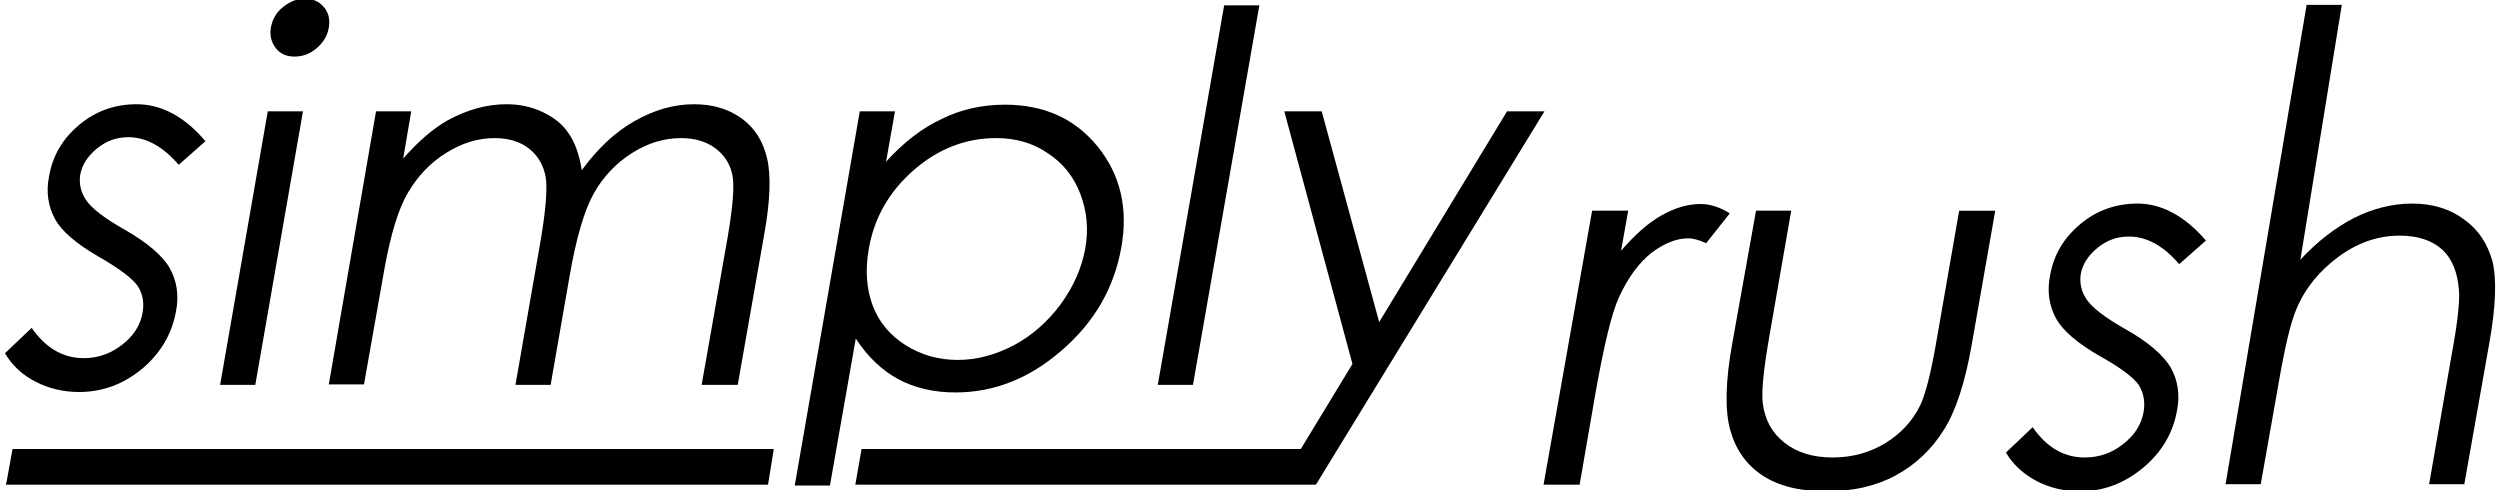 <?xml version="1.0" encoding="utf-8"?>
<svg xmlns="http://www.w3.org/2000/svg" xmlns:xlink="http://www.w3.org/1999/xlink" version="1.1" id="Ebene_1" x="0px" y="0px" viewBox="0 0 559 110" style="enable-background:new 0 0 559 110;" xml:space="preserve" width="500" height="98">
<g>
	<g>
		<path d="M45,31.7l-6,5.3c-3.5-4.1-7.3-6.2-11.3-6.2c-2.6,0-4.9,0.8-7,2.5c-2.1,1.7-3.4,3.7-3.8,5.9c-0.3,2,0.1,3.9,1.3,5.7    c1.2,1.8,4,4,8.4,6.5c5.3,3,8.8,6,10.4,8.8c1.6,2.9,2.1,6.1,1.4,9.7c-0.9,5-3.4,9.3-7.5,12.8C26.7,86.2,22,88,16.6,88    c-3.5,0-6.8-0.8-9.7-2.3c-3-1.5-5.3-3.7-6.9-6.4l6-5.7c3.2,4.6,7.1,6.8,11.7,6.8c3.2,0,6-1,8.6-3s4.1-4.4,4.6-7.2    c0.4-2.3,0-4.3-1.1-6c-1.2-1.7-4.1-3.9-8.8-6.6c-5-2.9-8.3-5.7-9.8-8.5c-1.5-2.8-2-6-1.3-9.5c0.8-4.7,3.1-8.5,6.8-11.6    c3.7-3.1,8-4.6,12.9-4.6C35,23.4,40.3,26.1,45,31.7z"/>
		<path d="M59,25h7.9L56.2,86.4h-7.9L59,25z M67.3-0.3c1.8,0,3.2,0.6,4.3,1.9s1.4,2.8,1.1,4.6C72.4,8,71.5,9.5,70,10.8    c-1.5,1.3-3.1,1.9-5,1.9c-1.8,0-3.2-0.6-4.2-1.9c-1-1.3-1.4-2.8-1.1-4.6c0.3-1.8,1.2-3.4,2.7-4.6C64,0.3,65.6-0.3,67.3-0.3z"/>
		<path d="M83.3,25h7.9l-1.8,10.6c3.4-3.9,6.8-6.8,10-8.6c4.4-2.4,8.8-3.6,13.2-3.6c3,0,5.7,0.6,8.2,1.8c2.5,1.2,4.4,2.7,5.7,4.7    c1.4,1.9,2.4,4.7,3,8.3c3.5-4.8,7.4-8.5,11.8-11c4.4-2.5,8.8-3.8,13.4-3.8c4.3,0,7.8,1.1,10.7,3.2c2.9,2.1,4.8,5.1,5.7,9    c0.9,3.8,0.7,9.6-0.7,17.3l-5.9,33.5h-8.1l5.9-33.5c1.1-6.6,1.5-11.1,1-13.6c-0.5-2.5-1.8-4.5-3.8-6c-2-1.5-4.6-2.3-7.7-2.3    c-3.8,0-7.5,1.1-11.1,3.4c-3.6,2.3-6.4,5.3-8.5,9s-4,10.1-5.5,18.9l-4.2,24.1h-7.9l5.5-31.5c1.3-7.4,1.7-12.5,1.3-15.1    c-0.5-2.7-1.7-4.8-3.7-6.4c-2-1.6-4.6-2.4-7.8-2.4c-3.7,0-7.3,1.1-10.8,3.3c-3.6,2.2-6.4,5.2-8.6,8.9c-2.2,3.7-3.9,9.4-5.3,17.1    l-4.6,26h-7.9L83.3,25z"/>
		<path d="M191.9,25h7.9l-2,11.3c3.9-4.3,8-7.5,12.5-9.6c4.4-2.2,9.2-3.2,14.2-3.2c8.7,0,15.7,3.1,20.8,9.4    c5.1,6.3,6.9,13.9,5.3,22.7c-1.6,9-6,16.7-13.3,23c-7.2,6.3-15.2,9.5-23.9,9.5c-4.9,0-9.2-1-12.9-3c-3.7-2-6.9-5.1-9.5-9.1    l-5.8,33h-7.9L191.9,25z M222.5,31c-6.8,0-13,2.4-18.5,7.2c-5.5,4.8-8.9,10.7-10.1,17.8c-0.8,4.7-0.5,8.8,0.9,12.6    c1.4,3.7,3.9,6.7,7.4,8.9c3.5,2.2,7.4,3.3,11.7,3.3c4.2,0,8.4-1.1,12.6-3.3c4.1-2.2,7.6-5.3,10.5-9.2c2.9-4,4.7-8.1,5.5-12.4    c0.8-4.4,0.4-8.5-1.1-12.4c-1.5-3.9-3.9-6.9-7.3-9.1C230.8,32.1,226.9,31,222.5,31z"/>
		<path d="M273.7,1.2h7.9l-14.9,85.2h-7.9L273.7,1.2z"/>
		<polygon points="345.6,25 294.3,108.8 190.9,108.8 192.3,100.8 290.9,100.8 302.5,81.7 287.2,25 295.6,25 308.5,72.3 337.2,25       "/>
	</g>
	<polygon points="172.6,100.8 171.3,108.8 0.2,108.8 0.4,108 1.3,103 1.7,100.8  "/>
	<g>
		<path d="M356.3,47.3h8.1l-1.6,9c3-3.5,6-6.2,9-7.9s5.9-2.6,8.8-2.6c2.2,0,4.4,0.7,6.6,2.1l-5.3,6.7c-1.5-0.7-2.9-1.1-4-1.1    c-2.6,0-5.4,1.1-8.2,3.2c-2.8,2.2-5.3,5.5-7.4,10.1c-1.6,3.5-3.3,10.6-5.2,21.2l-3.6,20.8h-8.1L356.3,47.3z"/>
		<path d="M393.1,47.3h7.9L396,76c-1.2,7-1.7,11.8-1.4,14.5c0.5,3.8,2.1,6.7,4.9,8.9c2.8,2.2,6.4,3.3,10.8,3.3s8.3-1.1,11.8-3.2    c3.4-2.1,6.1-4.9,7.8-8.4c1.2-2.4,2.5-7.4,3.8-15.1l5-28.7h8.1l-5.3,30.2c-1.5,8.5-3.6,14.9-6.3,19.1c-2.7,4.3-6.3,7.7-10.7,10.1    c-4.4,2.4-9.6,3.6-15.6,3.6s-10.8-1.2-14.4-3.6c-3.6-2.4-6-5.8-7.2-10.2c-1.2-4.3-1.1-10.9,0.5-19.6L393.1,47.3z"/>
		<path d="M494.1,54l-6,5.3c-3.5-4.1-7.3-6.2-11.3-6.2c-2.6,0-4.9,0.8-7,2.5c-2.1,1.7-3.4,3.7-3.8,5.9c-0.3,2,0.1,3.9,1.3,5.7    c1.2,1.8,4,4,8.4,6.5c5.4,3,8.8,6,10.5,8.8c1.6,2.9,2.1,6.1,1.4,9.7c-0.9,5-3.4,9.3-7.6,12.8c-4.2,3.5-8.9,5.3-14.2,5.3    c-3.5,0-6.8-0.8-9.7-2.3c-3-1.6-5.3-3.7-6.9-6.4l6-5.7c3.2,4.6,7.1,6.8,11.7,6.8c3.2,0,6.1-1,8.6-3c2.6-2,4.1-4.4,4.6-7.2    c0.4-2.3,0-4.3-1.1-6.1c-1.2-1.7-4.1-3.9-8.8-6.5c-5-2.9-8.3-5.7-9.8-8.5c-1.5-2.8-2-6-1.3-9.5c0.8-4.7,3.1-8.5,6.8-11.6    c3.7-3.1,8-4.6,12.9-4.6C484.1,45.7,489.4,48.5,494.1,54z"/>
		<path d="M557.7,77.1l-5.6,31.6h-7.9l5.1-29.3c1.3-7,1.8-11.8,1.6-14.2c-0.3-4-1.5-7.1-3.8-9.2c-2.2-2-5.4-3.1-9.5-3.1    c-4.8,0-9.3,1.5-13.7,4.7c-4.3,3.2-7.5,7-9.5,11.8c-1.3,3-2.6,8.6-4,16.7l-4,22.6h-7.9L516.7,1.1h7.9l-9.3,57.2    c3.9-4.2,8-7.3,12.1-9.4c4.2-2.1,8.6-3.2,13-3.2c4.6,0,8.5,1.2,11.7,3.6c3.2,2.3,5.2,5.4,6.3,9.3    C559.4,62.6,559.2,68.7,557.7,77.1z"/>
	</g>
</g>
</svg>
